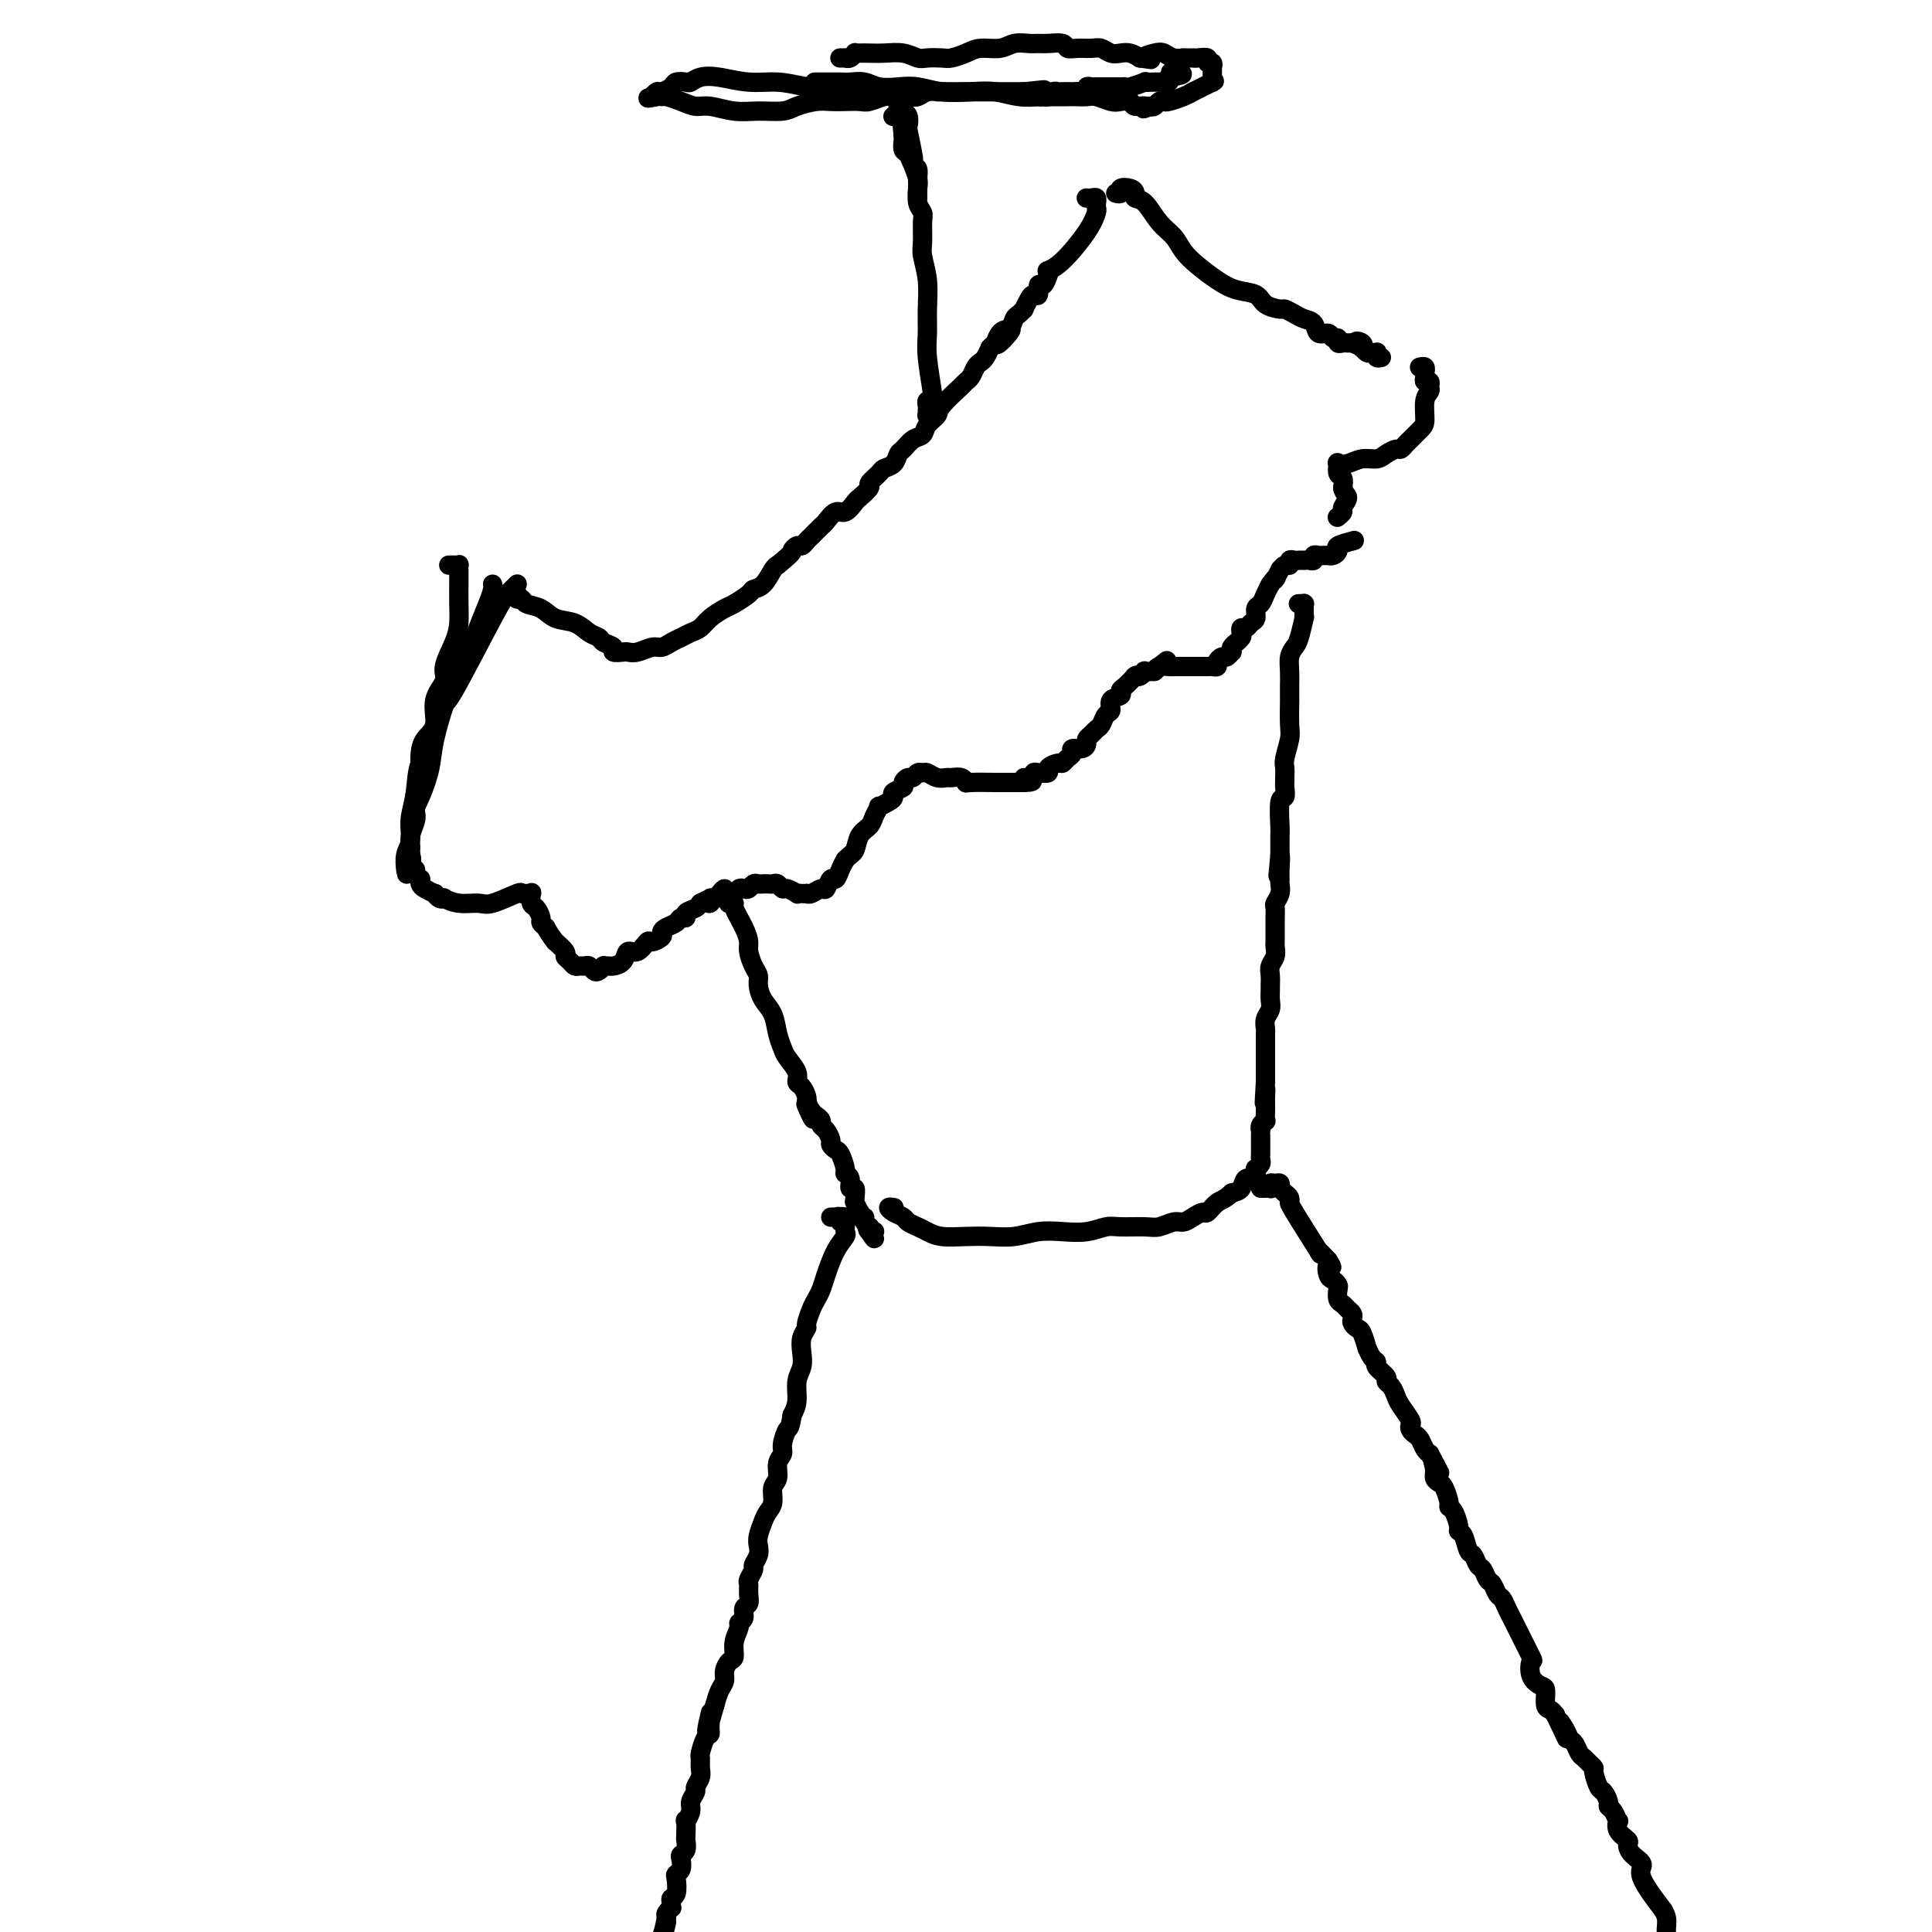 <svg viewBox='0 0 400 400' version='1.1' xmlns='http://www.w3.org/2000/svg' xmlns:xlink='http://www.w3.org/1999/xlink'><g fill='none' stroke='#000000' stroke-width='4' stroke-linecap='round' stroke-linejoin='round'><path d='M106,123c0.415,0.032 0.831,0.064 1,0c0.169,-0.064 0.093,-0.226 0,0c-0.093,0.226 -0.203,0.838 0,1c0.203,0.162 0.718,-0.126 1,0c0.282,0.126 0.330,0.668 1,1c0.670,0.332 1.962,0.456 3,1c1.038,0.544 1.821,1.508 3,2c1.179,0.492 2.755,0.513 4,1c1.245,0.487 2.160,1.441 3,2c0.840,0.559 1.605,0.724 2,1c0.395,0.276 0.420,0.662 1,1c0.580,0.338 1.716,0.628 2,1c0.284,0.372 -0.282,0.828 0,1c0.282,0.172 1.412,0.061 2,0c0.588,-0.061 0.633,-0.072 1,0c0.367,0.072 1.057,0.227 2,0c0.943,-0.227 2.139,-0.834 3,-1c0.861,-0.166 1.386,0.111 2,0c0.614,-0.111 1.318,-0.610 2,-1c0.682,-0.390 1.341,-0.672 2,-1c0.659,-0.328 1.316,-0.703 2,-1c0.684,-0.297 1.395,-0.517 2,-1c0.605,-0.483 1.103,-1.229 2,-2c0.897,-0.771 2.194,-1.567 3,-2c0.806,-0.433 1.123,-0.505 2,-1c0.877,-0.495 2.315,-1.414 3,-2c0.685,-0.586 0.617,-0.837 1,-1c0.383,-0.163 1.219,-0.236 2,-1c0.781,-0.764 1.509,-2.218 2,-3c0.491,-0.782 0.746,-0.891 1,-1'/><path d='M161,117c3.416,-2.781 2.956,-2.733 3,-3c0.044,-0.267 0.593,-0.849 1,-1c0.407,-0.151 0.671,0.130 1,0c0.329,-0.130 0.721,-0.670 1,-1c0.279,-0.330 0.445,-0.451 1,-1c0.555,-0.549 1.501,-1.527 2,-2c0.499,-0.473 0.552,-0.440 1,-1c0.448,-0.560 1.291,-1.712 2,-2c0.709,-0.288 1.284,0.289 2,0c0.716,-0.289 1.572,-1.443 2,-2c0.428,-0.557 0.428,-0.517 1,-1c0.572,-0.483 1.715,-1.490 2,-2c0.285,-0.510 -0.288,-0.522 0,-1c0.288,-0.478 1.439,-1.422 2,-2c0.561,-0.578 0.534,-0.789 1,-1c0.466,-0.211 1.424,-0.423 2,-1c0.576,-0.577 0.769,-1.519 1,-2c0.231,-0.481 0.500,-0.499 1,-1c0.500,-0.501 1.230,-1.483 2,-2c0.770,-0.517 1.580,-0.570 2,-1c0.420,-0.430 0.452,-1.239 1,-2c0.548,-0.761 1.614,-1.474 2,-2c0.386,-0.526 0.092,-0.866 1,-2c0.908,-1.134 3.017,-3.064 4,-4c0.983,-0.936 0.841,-0.880 1,-1c0.159,-0.120 0.620,-0.416 1,-1c0.380,-0.584 0.679,-1.455 1,-2c0.321,-0.545 0.663,-0.762 1,-1c0.337,-0.238 0.668,-0.497 1,-1c0.332,-0.503 0.666,-1.252 1,-2'/><path d='M205,72c7.289,-7.075 3.511,-2.263 2,-1c-1.511,1.263 -0.755,-1.025 0,-2c0.755,-0.975 1.508,-0.638 2,-1c0.492,-0.362 0.723,-1.424 1,-2c0.277,-0.576 0.599,-0.666 1,-1c0.401,-0.334 0.882,-0.910 1,-1c0.118,-0.090 -0.127,0.308 0,0c0.127,-0.308 0.625,-1.320 1,-2c0.375,-0.680 0.626,-1.027 1,-1c0.374,0.027 0.871,0.427 1,0c0.129,-0.427 -0.110,-1.681 0,-2c0.110,-0.319 0.568,0.299 1,0c0.432,-0.299 0.838,-1.514 1,-2c0.162,-0.486 0.081,-0.243 0,0'/><path d='M93,117c-0.083,0.002 -0.166,0.004 0,0c0.166,-0.004 0.580,-0.015 1,0c0.420,0.015 0.845,0.055 1,0c0.155,-0.055 0.042,-0.203 0,0c-0.042,0.203 -0.011,0.759 0,1c0.011,0.241 0.003,0.167 0,0c-0.003,-0.167 -0.000,-0.429 0,0c0.000,0.429 -0.002,1.547 0,2c0.002,0.453 0.006,0.239 0,1c-0.006,0.761 -0.024,2.496 0,4c0.024,1.504 0.089,2.778 0,4c-0.089,1.222 -0.334,2.393 -1,4c-0.666,1.607 -1.754,3.651 -2,5c-0.246,1.349 0.351,2.003 0,3c-0.351,0.997 -1.649,2.339 -2,4c-0.351,1.661 0.245,3.643 0,5c-0.245,1.357 -1.333,2.089 -2,3c-0.667,0.911 -0.915,2.000 -1,3c-0.085,1.000 -0.009,1.910 0,3c0.009,1.090 -0.049,2.360 0,3c0.049,0.640 0.206,0.650 0,1c-0.206,0.350 -0.773,1.039 -1,2c-0.227,0.961 -0.113,2.194 0,3c0.113,0.806 0.227,1.186 0,2c-0.227,0.814 -0.793,2.064 -1,3c-0.207,0.936 -0.056,1.560 0,2c0.056,0.440 0.016,0.697 0,1c-0.016,0.303 -0.008,0.651 0,1'/><path d='M85,177c-1.547,7.531 -0.415,2.359 0,1c0.415,-1.359 0.112,1.096 0,2c-0.112,0.904 -0.032,0.258 0,0c0.032,-0.258 0.016,-0.129 0,0'/><path d='M102,121c-0.001,-0.004 -0.003,-0.007 0,0c0.003,0.007 0.009,0.025 0,0c-0.009,-0.025 -0.034,-0.095 0,0c0.034,0.095 0.129,0.353 0,1c-0.129,0.647 -0.480,1.684 -1,3c-0.520,1.316 -1.208,2.913 -2,5c-0.792,2.087 -1.690,4.665 -3,7c-1.310,2.335 -3.034,4.429 -4,7c-0.966,2.571 -1.173,5.621 -2,8c-0.827,2.379 -2.274,4.088 -3,6c-0.726,1.912 -0.731,4.028 -1,6c-0.269,1.972 -0.803,3.800 -1,5c-0.197,1.200 -0.056,1.771 0,2c0.056,0.229 0.028,0.114 0,0'/><path d='M107,121c0.007,-0.007 0.013,-0.013 0,0c-0.013,0.013 -0.046,0.046 0,0c0.046,-0.046 0.169,-0.171 0,0c-0.169,0.171 -0.632,0.639 -1,1c-0.368,0.361 -0.641,0.616 -1,1c-0.359,0.384 -0.802,0.898 -3,5c-2.198,4.102 -6.149,11.793 -8,15c-1.851,3.207 -1.600,1.929 -2,3c-0.400,1.071 -1.451,4.492 -2,7c-0.549,2.508 -0.596,4.102 -1,6c-0.404,1.898 -1.166,4.099 -2,6c-0.834,1.901 -1.740,3.501 -2,5c-0.260,1.499 0.126,2.897 0,4c-0.126,1.103 -0.765,1.912 -1,3c-0.235,1.088 -0.067,2.454 0,3c0.067,0.546 0.034,0.273 0,0'/><path d='M85,177c-0.001,0.025 -0.001,0.049 0,0c0.001,-0.049 0.004,-0.172 0,0c-0.004,0.172 -0.016,0.637 0,1c0.016,0.363 0.061,0.623 0,1c-0.061,0.377 -0.226,0.871 0,1c0.226,0.129 0.845,-0.106 1,0c0.155,0.106 -0.153,0.553 0,1c0.153,0.447 0.767,0.894 1,1c0.233,0.106 0.086,-0.130 0,0c-0.086,0.130 -0.112,0.627 0,1c0.112,0.373 0.360,0.622 1,1c0.640,0.378 1.672,0.885 2,1c0.328,0.115 -0.048,-0.161 0,0c0.048,0.161 0.520,0.761 1,1c0.480,0.239 0.969,0.119 1,0c0.031,-0.119 -0.394,-0.236 0,0c0.394,0.236 1.607,0.823 3,1c1.393,0.177 2.964,-0.058 4,0c1.036,0.058 1.535,0.408 3,0c1.465,-0.408 3.895,-1.575 5,-2c1.105,-0.425 0.884,-0.107 1,0c0.116,0.107 0.570,0.002 1,0c0.430,-0.002 0.837,0.097 1,0c0.163,-0.097 0.081,-0.391 0,0c-0.081,0.391 -0.163,1.467 0,2c0.163,0.533 0.569,0.524 1,1c0.431,0.476 0.885,1.436 1,2c0.115,0.564 -0.110,0.733 0,1c0.110,0.267 0.555,0.634 1,1'/><path d='M113,192c0.951,1.791 1.827,2.770 2,3c0.173,0.230 -0.357,-0.288 0,0c0.357,0.288 1.601,1.384 2,2c0.399,0.616 -0.048,0.754 0,1c0.048,0.246 0.590,0.601 1,1c0.410,0.399 0.687,0.842 1,1c0.313,0.158 0.661,0.029 1,0c0.339,-0.029 0.669,0.041 1,0c0.331,-0.041 0.662,-0.193 1,0c0.338,0.193 0.682,0.731 1,1c0.318,0.269 0.609,0.269 1,0c0.391,-0.269 0.882,-0.806 1,-1c0.118,-0.194 -0.138,-0.046 0,0c0.138,0.046 0.670,-0.010 1,0c0.330,0.010 0.460,0.086 1,0c0.540,-0.086 1.491,-0.334 2,-1c0.509,-0.666 0.575,-1.751 1,-2c0.425,-0.249 1.210,0.337 2,0c0.790,-0.337 1.587,-1.596 2,-2c0.413,-0.404 0.443,0.047 1,0c0.557,-0.047 1.640,-0.591 2,-1c0.360,-0.409 -0.004,-0.683 0,-1c0.004,-0.317 0.378,-0.676 1,-1c0.622,-0.324 1.494,-0.611 2,-1c0.506,-0.389 0.647,-0.878 1,-1c0.353,-0.122 0.918,0.125 1,0c0.082,-0.125 -0.318,-0.621 0,-1c0.318,-0.379 1.355,-0.640 2,-1c0.645,-0.360 0.899,-0.817 1,-1c0.101,-0.183 0.051,-0.091 0,0'/><path d='M145,187c3.554,-1.946 2.440,-0.311 2,0c-0.440,0.311 -0.206,-0.702 0,-1c0.206,-0.298 0.384,0.117 1,0c0.616,-0.117 1.671,-0.767 2,-1c0.329,-0.233 -0.066,-0.049 0,0c0.066,0.049 0.595,-0.039 1,0c0.405,0.039 0.686,0.203 1,0c0.314,-0.203 0.662,-0.772 1,-1c0.338,-0.228 0.668,-0.114 1,0c0.332,0.114 0.666,0.227 1,0c0.334,-0.227 0.667,-0.792 1,-1c0.333,-0.208 0.667,-0.057 1,0c0.333,0.057 0.667,0.019 1,0c0.333,-0.019 0.665,-0.020 1,0c0.335,0.020 0.672,0.062 1,0c0.328,-0.062 0.648,-0.227 1,0c0.352,0.227 0.738,0.845 1,1c0.262,0.155 0.400,-0.155 1,0c0.600,0.155 1.663,0.773 2,1c0.337,0.227 -0.051,0.062 0,0c0.051,-0.062 0.542,-0.021 1,0c0.458,0.021 0.882,0.022 1,0c0.118,-0.022 -0.071,-0.066 0,0c0.071,0.066 0.400,0.244 1,0c0.600,-0.244 1.470,-0.908 2,-1c0.530,-0.092 0.719,0.390 1,0c0.281,-0.390 0.653,-1.651 1,-2c0.347,-0.349 0.670,0.214 1,0c0.330,-0.214 0.666,-1.204 1,-2c0.334,-0.796 0.667,-1.398 1,-2'/><path d='M175,178c1.195,-1.225 1.683,-1.289 2,-2c0.317,-0.711 0.461,-2.071 1,-3c0.539,-0.929 1.471,-1.429 2,-2c0.529,-0.571 0.654,-1.214 1,-2c0.346,-0.786 0.914,-1.716 1,-2c0.086,-0.284 -0.309,0.079 0,0c0.309,-0.079 1.322,-0.598 2,-1c0.678,-0.402 1.022,-0.686 1,-1c-0.022,-0.314 -0.409,-0.657 0,-1c0.409,-0.343 1.615,-0.684 2,-1c0.385,-0.316 -0.051,-0.606 0,-1c0.051,-0.394 0.590,-0.891 1,-1c0.410,-0.109 0.690,0.171 1,0c0.310,-0.171 0.650,-0.792 1,-1c0.350,-0.208 0.709,-0.003 1,0c0.291,0.003 0.515,-0.196 1,0c0.485,0.196 1.230,0.788 2,1c0.770,0.212 1.564,0.043 2,0c0.436,-0.043 0.513,0.041 1,0c0.487,-0.041 1.384,-0.207 2,0c0.616,0.207 0.953,0.788 1,1c0.047,0.212 -0.195,0.057 1,0c1.195,-0.057 3.826,-0.015 5,0c1.174,0.015 0.892,0.004 1,0c0.108,-0.004 0.606,-0.001 1,0c0.394,0.001 0.683,0.000 1,0c0.317,-0.000 0.662,-0.000 1,0c0.338,0.000 0.668,0.000 1,0c0.332,-0.000 0.666,-0.000 1,0'/><path d='M212,162c3.512,-0.088 0.791,-0.807 0,-1c-0.791,-0.193 0.346,0.142 1,0c0.654,-0.142 0.823,-0.760 1,-1c0.177,-0.240 0.362,-0.102 1,0c0.638,0.102 1.729,0.168 2,0c0.271,-0.168 -0.277,-0.570 0,-1c0.277,-0.430 1.379,-0.890 2,-1c0.621,-0.110 0.761,0.129 1,0c0.239,-0.129 0.576,-0.626 1,-1c0.424,-0.374 0.936,-0.625 1,-1c0.064,-0.375 -0.320,-0.874 0,-1c0.320,-0.126 1.342,0.121 2,0c0.658,-0.121 0.950,-0.609 1,-1c0.050,-0.391 -0.142,-0.686 0,-1c0.142,-0.314 0.617,-0.646 1,-1c0.383,-0.354 0.675,-0.728 1,-1c0.325,-0.272 0.683,-0.440 1,-1c0.317,-0.560 0.592,-1.512 1,-2c0.408,-0.488 0.948,-0.511 1,-1c0.052,-0.489 -0.385,-1.445 0,-2c0.385,-0.555 1.592,-0.709 2,-1c0.408,-0.291 0.018,-0.719 0,-1c-0.018,-0.281 0.338,-0.414 1,-1c0.662,-0.586 1.632,-1.625 2,-2c0.368,-0.375 0.136,-0.086 0,0c-0.136,0.086 -0.174,-0.029 0,0c0.174,0.029 0.562,0.204 1,0c0.438,-0.204 0.926,-0.786 1,-1c0.074,-0.214 -0.264,-0.061 0,0c0.264,0.061 1.132,0.031 2,0'/><path d='M239,139c4.432,-3.785 2.013,-1.746 1,-1c-1.013,0.746 -0.621,0.200 0,0c0.621,-0.200 1.472,-0.054 2,0c0.528,0.054 0.733,0.014 1,0c0.267,-0.014 0.597,-0.004 1,0c0.403,0.004 0.881,0.001 1,0c0.119,-0.001 -0.119,-0.000 0,0c0.119,0.000 0.595,-0.000 1,0c0.405,0.000 0.739,0.001 1,0c0.261,-0.001 0.447,-0.003 1,0c0.553,0.003 1.472,0.011 2,0c0.528,-0.011 0.666,-0.040 1,0c0.334,0.040 0.864,0.150 1,0c0.136,-0.150 -0.121,-0.561 0,-1c0.121,-0.439 0.620,-0.905 1,-1c0.380,-0.095 0.642,0.181 1,0c0.358,-0.181 0.813,-0.818 1,-1c0.187,-0.182 0.106,0.092 0,0c-0.106,-0.092 -0.239,-0.549 0,-1c0.239,-0.451 0.848,-0.895 1,-1c0.152,-0.105 -0.152,0.131 0,0c0.152,-0.131 0.761,-0.627 1,-1c0.239,-0.373 0.106,-0.624 0,-1c-0.106,-0.376 -0.187,-0.878 0,-1c0.187,-0.122 0.642,0.137 1,0c0.358,-0.137 0.621,-0.670 1,-1c0.379,-0.330 0.875,-0.459 1,-1c0.125,-0.541 -0.121,-1.496 0,-2c0.121,-0.504 0.610,-0.559 1,-1c0.390,-0.441 0.683,-1.269 1,-2c0.317,-0.731 0.659,-1.366 1,-2'/><path d='M263,121c2.019,-2.730 1.067,-1.056 1,-1c-0.067,0.056 0.752,-1.505 1,-2c0.248,-0.495 -0.074,0.078 0,0c0.074,-0.078 0.544,-0.805 1,-1c0.456,-0.195 0.897,0.144 1,0c0.103,-0.144 -0.131,-0.771 0,-1c0.131,-0.229 0.626,-0.062 1,0c0.374,0.062 0.626,0.018 1,0c0.374,-0.018 0.870,-0.008 1,0c0.130,0.008 -0.106,0.016 0,0c0.106,-0.016 0.553,-0.057 1,0c0.447,0.057 0.894,0.211 1,0c0.106,-0.211 -0.130,-0.789 0,-1c0.130,-0.211 0.626,-0.056 1,0c0.374,0.056 0.627,0.012 1,0c0.373,-0.012 0.868,0.008 1,0c0.132,-0.008 -0.097,-0.044 0,0c0.097,0.044 0.520,0.169 1,0c0.480,-0.169 1.015,-0.633 1,-1c-0.015,-0.367 -0.581,-0.637 0,-1c0.581,-0.363 2.309,-0.818 3,-1c0.691,-0.182 0.346,-0.091 0,0'/><path d='M225,41c-0.083,-0.009 -0.166,-0.017 0,0c0.166,0.017 0.580,0.061 1,0c0.420,-0.061 0.845,-0.225 1,0c0.155,0.225 0.038,0.840 0,1c-0.038,0.160 0.002,-0.137 0,0c-0.002,0.137 -0.046,0.706 0,1c0.046,0.294 0.184,0.314 0,1c-0.184,0.686 -0.688,2.040 -2,4c-1.312,1.960 -3.430,4.528 -5,6c-1.570,1.472 -2.591,1.849 -3,2c-0.409,0.151 -0.204,0.075 0,0'/><path d='M231,40c0.474,0.107 0.949,0.214 1,0c0.051,-0.214 -0.321,-0.751 0,-1c0.321,-0.249 1.334,-0.212 2,0c0.666,0.212 0.983,0.598 1,1c0.017,0.402 -0.267,0.821 0,1c0.267,0.179 1.085,0.120 2,1c0.915,0.880 1.928,2.700 3,4c1.072,1.300 2.204,2.078 3,3c0.796,0.922 1.257,1.986 2,3c0.743,1.014 1.769,1.977 3,3c1.231,1.023 2.666,2.106 4,3c1.334,0.894 2.566,1.598 4,2c1.434,0.402 3.070,0.503 4,1c0.930,0.497 1.155,1.390 2,2c0.845,0.610 2.310,0.936 3,1c0.690,0.064 0.603,-0.133 1,0c0.397,0.133 1.276,0.595 2,1c0.724,0.405 1.293,0.754 2,1c0.707,0.246 1.552,0.391 2,1c0.448,0.609 0.497,1.684 1,2c0.503,0.316 1.458,-0.125 2,0c0.542,0.125 0.670,0.818 1,1c0.330,0.182 0.863,-0.147 1,0c0.137,0.147 -0.121,0.772 0,1c0.121,0.228 0.621,0.061 1,0c0.379,-0.061 0.638,-0.016 1,0c0.362,0.016 0.828,0.004 1,0c0.172,-0.004 0.049,-0.001 0,0c-0.049,0.001 -0.025,0.001 0,0'/><path d='M280,71c4.498,2.029 1.744,0.600 1,0c-0.744,-0.600 0.521,-0.371 1,0c0.479,0.371 0.170,0.884 0,1c-0.170,0.116 -0.203,-0.166 0,0c0.203,0.166 0.642,0.780 1,1c0.358,0.220 0.636,0.045 1,0c0.364,-0.045 0.816,0.040 1,0c0.184,-0.040 0.101,-0.207 0,0c-0.101,0.207 -0.219,0.786 0,1c0.219,0.214 0.777,0.061 1,0c0.223,-0.061 0.112,-0.031 0,0'/><path d='M294,76c-0.008,0.002 -0.016,0.005 0,0c0.016,-0.005 0.057,-0.016 0,0c-0.057,0.016 -0.211,0.060 0,0c0.211,-0.060 0.788,-0.222 1,0c0.212,0.222 0.061,0.829 0,1c-0.061,0.171 -0.031,-0.095 0,0c0.031,0.095 0.062,0.550 0,1c-0.062,0.450 -0.217,0.895 0,1c0.217,0.105 0.805,-0.130 1,0c0.195,0.130 -0.002,0.625 0,1c0.002,0.375 0.203,0.630 0,1c-0.203,0.370 -0.810,0.855 -1,2c-0.190,1.145 0.037,2.951 0,4c-0.037,1.049 -0.339,1.343 -1,2c-0.661,0.657 -1.682,1.678 -2,2c-0.318,0.322 0.066,-0.055 0,0c-0.066,0.055 -0.583,0.540 -1,1c-0.417,0.460 -0.733,0.893 -1,1c-0.267,0.107 -0.483,-0.111 -1,0c-0.517,0.111 -1.333,0.552 -2,1c-0.667,0.448 -1.184,0.903 -2,1c-0.816,0.097 -1.933,-0.163 -3,0c-1.067,0.163 -2.086,0.750 -3,1c-0.914,0.250 -1.723,0.164 -2,0c-0.277,-0.164 -0.023,-0.405 0,0c0.023,0.405 -0.186,1.455 0,2c0.186,0.545 0.767,0.584 1,1c0.233,0.416 0.116,1.208 0,2'/><path d='M278,101c0.137,1.117 0.979,1.410 1,2c0.021,0.590 -0.778,1.478 -1,2c-0.222,0.522 0.132,0.679 0,1c-0.132,0.321 -0.752,0.806 -1,1c-0.248,0.194 -0.124,0.097 0,0'/><path d='M149,185c-0.008,0.010 -0.016,0.021 0,0c0.016,-0.021 0.056,-0.073 0,0c-0.056,0.073 -0.207,0.271 0,0c0.207,-0.271 0.774,-1.011 1,-1c0.226,0.011 0.112,0.774 0,1c-0.112,0.226 -0.222,-0.083 0,0c0.222,0.083 0.776,0.559 1,1c0.224,0.441 0.119,0.849 0,1c-0.119,0.151 -0.252,0.047 0,0c0.252,-0.047 0.890,-0.036 1,0c0.110,0.036 -0.308,0.096 0,1c0.308,0.904 1.340,2.651 2,4c0.660,1.349 0.947,2.300 1,3c0.053,0.700 -0.127,1.149 0,2c0.127,0.851 0.563,2.103 1,3c0.437,0.897 0.876,1.440 1,2c0.124,0.560 -0.069,1.137 0,2c0.069,0.863 0.398,2.012 1,3c0.602,0.988 1.475,1.815 2,3c0.525,1.185 0.700,2.727 1,4c0.300,1.273 0.724,2.276 1,3c0.276,0.724 0.403,1.167 1,2c0.597,0.833 1.663,2.055 2,3c0.337,0.945 -0.054,1.614 0,2c0.054,0.386 0.553,0.488 1,1c0.447,0.512 0.842,1.432 1,2c0.158,0.568 0.079,0.784 0,1'/><path d='M167,228c2.736,6.831 0.575,2.408 0,1c-0.575,-1.408 0.437,0.199 1,1c0.563,0.801 0.677,0.796 1,1c0.323,0.204 0.856,0.618 1,1c0.144,0.382 -0.102,0.733 0,1c0.102,0.267 0.552,0.451 1,1c0.448,0.549 0.895,1.464 1,2c0.105,0.536 -0.131,0.693 0,1c0.131,0.307 0.627,0.763 1,1c0.373,0.237 0.621,0.253 1,1c0.379,0.747 0.890,2.223 1,3c0.110,0.777 -0.181,0.856 0,1c0.181,0.144 0.833,0.355 1,1c0.167,0.645 -0.152,1.726 0,2c0.152,0.274 0.777,-0.258 1,0c0.223,0.258 0.046,1.308 0,2c-0.046,0.692 0.039,1.027 0,1c-0.039,-0.027 -0.203,-0.414 0,0c0.203,0.414 0.771,1.630 1,2c0.229,0.370 0.118,-0.107 0,0c-0.118,0.107 -0.242,0.799 0,1c0.242,0.201 0.849,-0.090 1,0c0.151,0.090 -0.156,0.560 0,1c0.156,0.440 0.774,0.850 1,1c0.226,0.150 0.061,0.040 0,0c-0.061,-0.040 -0.016,-0.011 0,0c0.016,0.011 0.005,0.003 0,0c-0.005,-0.003 -0.002,-0.002 0,0'/><path d='M180,254c2.027,4.249 0.596,1.871 0,1c-0.596,-0.871 -0.356,-0.233 0,0c0.356,0.233 0.826,0.063 1,0c0.174,-0.063 0.050,-0.018 0,0c-0.050,0.018 -0.025,0.009 0,0'/><path d='M270,125c-0.392,-0.000 -0.785,-0.001 -1,0c-0.215,0.001 -0.254,0.003 0,0c0.254,-0.003 0.800,-0.012 1,0c0.200,0.012 0.053,0.047 0,0c-0.053,-0.047 -0.013,-0.174 0,0c0.013,0.174 0.001,0.648 0,1c-0.001,0.352 0.011,0.580 0,1c-0.011,0.420 -0.045,1.032 0,1c0.045,-0.032 0.170,-0.707 0,0c-0.170,0.707 -0.634,2.798 -1,4c-0.366,1.202 -0.634,1.516 -1,2c-0.366,0.484 -0.830,1.138 -1,2c-0.170,0.862 -0.044,1.934 0,3c0.044,1.066 0.008,2.127 0,3c-0.008,0.873 0.012,1.556 0,3c-0.012,1.444 -0.056,3.647 0,5c0.056,1.353 0.211,1.854 0,3c-0.211,1.146 -0.789,2.936 -1,4c-0.211,1.064 -0.056,1.403 0,2c0.056,0.597 0.011,1.451 0,2c-0.011,0.549 0.011,0.791 0,1c-0.011,0.209 -0.056,0.384 0,1c0.056,0.616 0.211,1.674 0,2c-0.211,0.326 -0.789,-0.082 -1,1c-0.211,1.082 -0.057,3.652 0,5c0.057,1.348 0.015,1.475 0,2c-0.015,0.525 -0.004,1.449 0,2c0.004,0.551 0.001,0.729 0,1c-0.001,0.271 -0.001,0.636 0,1'/><path d='M265,177c-0.773,8.179 -0.206,2.628 0,1c0.206,-1.628 0.051,0.667 0,2c-0.051,1.333 0.000,1.704 0,2c-0.000,0.296 -0.053,0.517 0,1c0.053,0.483 0.210,1.226 0,2c-0.210,0.774 -0.788,1.577 -1,2c-0.212,0.423 -0.057,0.467 0,1c0.057,0.533 0.015,1.557 0,2c-0.015,0.443 -0.003,0.307 0,1c0.003,0.693 -0.003,2.216 0,3c0.003,0.784 0.015,0.829 0,1c-0.015,0.171 -0.057,0.470 0,1c0.057,0.530 0.211,1.293 0,2c-0.211,0.707 -0.789,1.358 -1,2c-0.211,0.642 -0.056,1.274 0,2c0.056,0.726 0.011,1.545 0,2c-0.011,0.455 0.011,0.545 0,1c-0.011,0.455 -0.056,1.273 0,2c0.056,0.727 0.211,1.363 0,2c-0.211,0.637 -0.789,1.277 -1,2c-0.211,0.723 -0.057,1.530 0,2c0.057,0.470 0.015,0.602 0,1c-0.015,0.398 -0.004,1.063 0,2c0.004,0.937 0.001,2.146 0,3c-0.001,0.854 -0.000,1.353 0,2c0.000,0.647 0.000,1.444 0,2c-0.000,0.556 -0.000,0.873 0,1c0.000,0.127 0.000,0.063 0,0'/><path d='M262,224c-0.464,7.654 -0.124,3.290 0,2c0.124,-1.290 0.033,0.493 0,1c-0.033,0.507 -0.009,-0.263 0,0c0.009,0.263 0.003,1.558 0,2c-0.003,0.442 -0.005,0.030 0,0c0.005,-0.030 0.015,0.322 0,1c-0.015,0.678 -0.057,1.684 0,2c0.057,0.316 0.211,-0.057 0,0c-0.211,0.057 -0.789,0.544 -1,1c-0.211,0.456 -0.057,0.881 0,1c0.057,0.119 0.015,-0.069 0,0c-0.015,0.069 -0.004,0.396 0,1c0.004,0.604 0.001,1.485 0,2c-0.001,0.515 0.001,0.662 0,1c-0.001,0.338 -0.004,0.865 0,1c0.004,0.135 0.015,-0.123 0,0c-0.015,0.123 -0.056,0.625 0,1c0.056,0.375 0.211,0.621 0,1c-0.211,0.379 -0.787,0.890 -1,1c-0.213,0.110 -0.064,-0.183 0,0c0.064,0.183 0.043,0.840 0,1c-0.043,0.160 -0.108,-0.178 0,0c0.108,0.178 0.390,0.873 0,1c-0.390,0.127 -1.451,-0.312 -2,0c-0.549,0.312 -0.585,1.375 -1,2c-0.415,0.625 -1.207,0.813 -2,1'/><path d='M255,247c-1.496,1.411 -2.235,1.440 -3,2c-0.765,0.560 -1.555,1.652 -2,2c-0.445,0.348 -0.545,-0.046 -1,0c-0.455,0.046 -1.263,0.534 -2,1c-0.737,0.466 -1.401,0.910 -2,1c-0.599,0.090 -1.132,-0.173 -2,0c-0.868,0.173 -2.072,0.782 -3,1c-0.928,0.218 -1.580,0.045 -3,0c-1.420,-0.045 -3.607,0.040 -5,0c-1.393,-0.040 -1.992,-0.203 -3,0c-1.008,0.203 -2.425,0.772 -4,1c-1.575,0.228 -3.308,0.113 -5,0c-1.692,-0.113 -3.341,-0.226 -5,0c-1.659,0.226 -3.326,0.790 -5,1c-1.674,0.210 -3.354,0.067 -5,0c-1.646,-0.067 -3.257,-0.060 -5,0c-1.743,0.060 -3.618,0.171 -5,0c-1.382,-0.171 -2.271,-0.623 -3,-1c-0.729,-0.377 -1.296,-0.679 -2,-1c-0.704,-0.321 -1.544,-0.660 -2,-1c-0.456,-0.340 -0.529,-0.679 -1,-1c-0.471,-0.321 -1.342,-0.622 -2,-1c-0.658,-0.378 -1.104,-0.833 -1,-1c0.104,-0.167 0.759,-0.045 1,0c0.241,0.045 0.069,0.013 0,0c-0.069,-0.013 -0.034,-0.006 0,0'/><path d='M270,126c0.000,0.000 0.000,0.000 0,0c0.000,0.000 0.000,0.000 0,0'/><path d='M172,252c0.452,-0.010 0.905,-0.021 1,0c0.095,0.021 -0.167,0.072 0,0c0.167,-0.072 0.763,-0.269 1,0c0.237,0.269 0.116,1.003 0,1c-0.116,-0.003 -0.227,-0.743 0,-1c0.227,-0.257 0.793,-0.031 1,0c0.207,0.031 0.055,-0.132 0,0c-0.055,0.132 -0.013,0.559 0,1c0.013,0.441 -0.002,0.896 0,1c0.002,0.104 0.022,-0.142 0,0c-0.022,0.142 -0.086,0.671 0,1c0.086,0.329 0.321,0.459 0,1c-0.321,0.541 -1.199,1.495 -2,3c-0.801,1.505 -1.525,3.563 -2,5c-0.475,1.437 -0.701,2.254 -1,3c-0.299,0.746 -0.672,1.420 -1,2c-0.328,0.580 -0.610,1.064 -1,2c-0.390,0.936 -0.888,2.323 -1,3c-0.112,0.677 0.162,0.645 0,1c-0.162,0.355 -0.761,1.099 -1,2c-0.239,0.901 -0.119,1.960 0,3c0.119,1.040 0.238,2.062 0,3c-0.238,0.938 -0.833,1.791 -1,3c-0.167,1.209 0.095,2.774 0,4c-0.095,1.226 -0.548,2.113 -1,3'/><path d='M164,293c-0.471,3.000 -0.647,2.498 -1,3c-0.353,0.502 -0.883,2.006 -1,3c-0.117,0.994 0.180,1.477 0,2c-0.180,0.523 -0.836,1.085 -1,2c-0.164,0.915 0.163,2.184 0,3c-0.163,0.816 -0.818,1.181 -1,2c-0.182,0.819 0.109,2.092 0,3c-0.109,0.908 -0.616,1.450 -1,2c-0.384,0.550 -0.643,1.107 -1,2c-0.357,0.893 -0.813,2.122 -1,3c-0.187,0.878 -0.107,1.405 0,2c0.107,0.595 0.239,1.258 0,2c-0.239,0.742 -0.849,1.564 -1,2c-0.151,0.436 0.157,0.488 0,1c-0.157,0.512 -0.778,1.484 -1,2c-0.222,0.516 -0.044,0.576 0,1c0.044,0.424 -0.045,1.213 0,2c0.045,0.787 0.223,1.571 0,2c-0.223,0.429 -0.848,0.502 -1,1c-0.152,0.498 0.170,1.423 0,2c-0.170,0.577 -0.833,0.808 -1,1c-0.167,0.192 0.161,0.344 0,1c-0.161,0.656 -0.813,1.814 -1,3c-0.187,1.186 0.091,2.400 0,3c-0.091,0.600 -0.549,0.586 -1,1c-0.451,0.414 -0.894,1.255 -1,2c-0.106,0.745 0.125,1.393 0,2c-0.125,0.607 -0.607,1.173 -1,2c-0.393,0.827 -0.696,1.913 -1,3'/><path d='M148,353c-2.699,9.645 -1.445,3.758 -1,2c0.445,-1.758 0.081,0.613 0,2c-0.081,1.387 0.122,1.789 0,2c-0.122,0.211 -0.567,0.230 -1,1c-0.433,0.770 -0.852,2.290 -1,3c-0.148,0.710 -0.024,0.609 0,1c0.024,0.391 -0.050,1.274 0,2c0.050,0.726 0.225,1.296 0,2c-0.225,0.704 -0.849,1.542 -1,2c-0.151,0.458 0.170,0.537 0,1c-0.170,0.463 -0.830,1.312 -1,2c-0.170,0.688 0.150,1.216 0,2c-0.150,0.784 -0.771,1.824 -1,2c-0.229,0.176 -0.065,-0.514 0,0c0.065,0.514 0.031,2.231 0,3c-0.031,0.769 -0.060,0.591 0,1c0.060,0.409 0.209,1.405 0,2c-0.209,0.595 -0.774,0.787 -1,1c-0.226,0.213 -0.112,0.446 0,1c0.112,0.554 0.222,1.430 0,2c-0.222,0.570 -0.777,0.835 -1,1c-0.223,0.165 -0.112,0.230 0,1c0.112,0.770 0.227,2.244 0,3c-0.227,0.756 -0.797,0.794 -1,1c-0.203,0.206 -0.041,0.580 0,1c0.041,0.420 -0.041,0.886 0,1c0.041,0.114 0.203,-0.123 0,0c-0.203,0.123 -0.772,0.607 -1,1c-0.228,0.393 -0.114,0.697 0,1'/><path d='M138,397c-1.488,6.857 -0.208,2.000 0,1c0.208,-1.000 -0.655,1.857 -1,3c-0.345,1.143 -0.173,0.571 0,0'/><path d='M261,246c0.423,-0.000 0.846,-0.000 1,0c0.154,0.000 0.040,0.000 0,0c-0.040,-0.000 -0.007,-0.000 0,0c0.007,0.000 -0.012,0.001 0,0c0.012,-0.001 0.055,-0.004 0,0c-0.055,0.004 -0.208,0.015 0,0c0.208,-0.015 0.778,-0.058 1,0c0.222,0.058 0.098,0.215 0,0c-0.098,-0.215 -0.170,-0.804 0,-1c0.170,-0.196 0.581,-0.001 1,0c0.419,0.001 0.847,-0.193 1,0c0.153,0.193 0.031,0.772 0,1c-0.031,0.228 0.030,0.103 0,0c-0.030,-0.103 -0.151,-0.185 0,0c0.151,0.185 0.575,0.637 1,1c0.425,0.363 0.851,0.635 1,1c0.149,0.365 0.021,0.821 0,1c-0.021,0.179 0.066,0.081 0,0c-0.066,-0.081 -0.286,-0.145 1,2c1.286,2.145 4.077,6.501 5,8c0.923,1.499 -0.022,0.143 0,0c0.022,-0.143 1.011,0.929 2,2'/><path d='M275,261c1.404,2.283 0.415,0.992 0,1c-0.415,0.008 -0.256,1.315 0,2c0.256,0.685 0.607,0.747 1,1c0.393,0.253 0.826,0.698 1,1c0.174,0.302 0.089,0.462 0,1c-0.089,0.538 -0.181,1.454 0,2c0.181,0.546 0.636,0.724 1,1c0.364,0.276 0.636,0.652 1,1c0.364,0.348 0.818,0.668 1,1c0.182,0.332 0.091,0.675 0,1c-0.091,0.325 -0.183,0.631 0,1c0.183,0.369 0.640,0.799 1,1c0.360,0.201 0.623,0.173 1,1c0.377,0.827 0.870,2.511 1,3c0.130,0.489 -0.101,-0.216 0,0c0.101,0.216 0.534,1.353 1,2c0.466,0.647 0.965,0.802 1,1c0.035,0.198 -0.394,0.437 0,1c0.394,0.563 1.610,1.448 2,2c0.390,0.552 -0.046,0.771 0,1c0.046,0.229 0.573,0.467 1,1c0.427,0.533 0.755,1.361 1,2c0.245,0.639 0.408,1.089 1,2c0.592,0.911 1.612,2.285 2,3c0.388,0.715 0.146,0.773 0,1c-0.146,0.227 -0.194,0.624 0,1c0.194,0.376 0.629,0.730 1,1c0.371,0.270 0.677,0.457 1,1c0.323,0.543 0.664,1.441 1,2c0.336,0.559 0.668,0.780 1,1'/><path d='M296,301c3.472,6.609 1.651,3.131 1,2c-0.651,-1.131 -0.132,0.086 0,1c0.132,0.914 -0.123,1.527 0,2c0.123,0.473 0.624,0.807 1,1c0.376,0.193 0.627,0.244 1,1c0.373,0.756 0.870,2.216 1,3c0.130,0.784 -0.106,0.890 0,1c0.106,0.110 0.553,0.222 1,1c0.447,0.778 0.893,2.221 1,3c0.107,0.779 -0.126,0.895 0,1c0.126,0.105 0.611,0.198 1,1c0.389,0.802 0.682,2.313 1,3c0.318,0.687 0.663,0.550 1,1c0.337,0.450 0.668,1.486 1,2c0.332,0.514 0.666,0.504 1,1c0.334,0.496 0.667,1.498 1,2c0.333,0.502 0.667,0.506 1,1c0.333,0.494 0.664,1.479 1,2c0.336,0.521 0.676,0.579 1,1c0.324,0.421 0.634,1.207 1,2c0.366,0.793 0.790,1.595 1,2c0.210,0.405 0.206,0.413 1,2c0.794,1.587 2.385,4.752 3,6c0.615,1.248 0.255,0.580 0,1c-0.255,0.420 -0.405,1.930 0,3c0.405,1.070 1.365,1.701 2,2c0.635,0.299 0.943,0.266 1,1c0.057,0.734 -0.139,2.236 0,3c0.139,0.764 0.611,0.790 1,1c0.389,0.210 0.694,0.605 1,1'/><path d='M322,355c4.201,8.776 1.703,3.717 1,2c-0.703,-1.717 0.389,-0.093 1,1c0.611,1.093 0.741,1.655 1,2c0.259,0.345 0.648,0.474 1,1c0.352,0.526 0.668,1.448 1,2c0.332,0.552 0.680,0.733 1,1c0.320,0.267 0.610,0.620 1,1c0.390,0.380 0.879,0.788 1,1c0.121,0.212 -0.126,0.228 0,1c0.126,0.772 0.625,2.300 1,3c0.375,0.700 0.626,0.574 1,1c0.374,0.426 0.871,1.405 1,2c0.129,0.595 -0.111,0.806 0,1c0.111,0.194 0.573,0.370 1,1c0.427,0.630 0.818,1.712 1,2c0.182,0.288 0.155,-0.218 0,0c-0.155,0.218 -0.439,1.161 0,2c0.439,0.839 1.602,1.575 2,2c0.398,0.425 0.031,0.540 0,1c-0.031,0.460 0.274,1.267 1,2c0.726,0.733 1.873,1.392 2,2c0.127,0.608 -0.765,1.163 0,3c0.765,1.837 3.189,4.954 4,6c0.811,1.046 0.011,0.021 0,0c-0.011,-0.021 0.767,0.963 1,2c0.233,1.037 -0.078,2.126 0,3c0.078,0.874 0.547,1.533 1,2c0.453,0.467 0.891,0.741 1,1c0.109,0.259 -0.112,0.503 0,1c0.112,0.497 0.556,1.249 1,2'/><path d='M348,406c4.189,8.068 1.661,2.739 1,1c-0.661,-1.739 0.545,0.112 1,1c0.455,0.888 0.161,0.811 0,1c-0.161,0.189 -0.187,0.642 0,1c0.187,0.358 0.589,0.621 1,1c0.411,0.379 0.831,0.875 1,1c0.169,0.125 0.088,-0.121 0,0c-0.088,0.121 -0.182,0.610 0,1c0.182,0.390 0.640,0.682 1,1c0.360,0.318 0.622,0.664 1,1c0.378,0.336 0.871,0.663 1,1c0.129,0.337 -0.107,0.685 0,1c0.107,0.315 0.558,0.596 1,1c0.442,0.404 0.875,0.931 1,1c0.125,0.069 -0.058,-0.321 0,0c0.058,0.321 0.356,1.354 1,2c0.644,0.646 1.635,0.905 2,1c0.365,0.095 0.104,0.027 0,0c-0.104,-0.027 -0.052,-0.014 0,0'/><path d='M193,86c0.113,0.001 0.226,0.001 0,0c-0.226,-0.001 -0.793,-0.004 -1,0c-0.207,0.004 -0.056,0.016 0,0c0.056,-0.016 0.015,-0.060 0,0c-0.015,0.060 -0.005,0.222 0,0c0.005,-0.222 0.005,-0.829 0,-1c-0.005,-0.171 -0.016,0.093 0,0c0.016,-0.093 0.058,-0.545 0,-1c-0.058,-0.455 -0.215,-0.915 0,-1c0.215,-0.085 0.804,0.204 1,0c0.196,-0.204 -0.000,-0.902 0,-1c0.000,-0.098 0.197,0.404 0,-1c-0.197,-1.404 -0.789,-4.715 -1,-7c-0.211,-2.285 -0.042,-3.544 0,-5c0.042,-1.456 -0.041,-3.107 0,-5c0.041,-1.893 0.208,-4.026 0,-6c-0.208,-1.974 -0.792,-3.788 -1,-5c-0.208,-1.212 -0.042,-1.823 0,-3c0.042,-1.177 -0.042,-2.920 0,-4c0.042,-1.080 0.208,-1.498 0,-2c-0.208,-0.502 -0.791,-1.089 -1,-2c-0.209,-0.911 -0.045,-2.146 0,-3c0.045,-0.854 -0.030,-1.327 0,-2c0.030,-0.673 0.166,-1.546 0,-2c-0.166,-0.454 -0.633,-0.489 -1,-1c-0.367,-0.511 -0.635,-1.498 -1,-2c-0.365,-0.502 -0.829,-0.520 -1,-1c-0.171,-0.480 -0.049,-1.423 0,-2c0.049,-0.577 0.024,-0.789 0,-1'/><path d='M187,28c-0.928,-9.228 -0.249,-3.299 0,-1c0.249,2.299 0.067,0.967 0,0c-0.067,-0.967 -0.018,-1.569 0,-2c0.018,-0.431 0.005,-0.693 0,-1c-0.005,-0.307 -0.001,-0.660 0,-1c0.001,-0.340 0.000,-0.665 0,-1c-0.000,-0.335 -0.000,-0.678 0,-1c0.000,-0.322 0.000,-0.624 0,-1c-0.000,-0.376 -0.000,-0.826 0,-1c0.000,-0.174 0.000,-0.072 0,0c-0.000,0.072 -0.001,0.114 0,0c0.001,-0.114 0.004,-0.383 0,0c-0.004,0.383 -0.015,1.417 0,2c0.015,0.583 0.056,0.716 0,1c-0.056,0.284 -0.207,0.721 0,1c0.207,0.279 0.774,0.400 1,1c0.226,0.600 0.112,1.679 0,2c-0.112,0.321 -0.222,-0.114 0,1c0.222,1.114 0.778,3.779 1,5c0.222,1.221 0.112,0.998 0,1c-0.112,0.002 -0.226,0.227 0,1c0.226,0.773 0.792,2.093 1,3c0.208,0.907 0.060,1.402 0,2c-0.060,0.598 -0.030,1.299 0,2'/><path d='M185,24c-0.111,0.089 -0.222,0.177 0,0c0.222,-0.177 0.777,-0.621 1,-1c0.223,-0.379 0.113,-0.694 0,-1c-0.113,-0.306 -0.230,-0.604 0,-1c0.230,-0.396 0.805,-0.891 1,-1c0.195,-0.109 0.009,0.167 0,0c-0.009,-0.167 0.158,-0.777 0,-1c-0.158,-0.223 -0.640,-0.059 -1,0c-0.360,0.059 -0.598,0.013 -1,0c-0.402,-0.013 -0.969,0.007 -3,0c-2.031,-0.007 -5.525,-0.039 -7,0c-1.475,0.039 -0.933,0.151 -2,0c-1.067,-0.151 -3.745,-0.563 -6,-1c-2.255,-0.437 -4.086,-0.898 -6,-1c-1.914,-0.102 -3.912,0.155 -6,0c-2.088,-0.155 -4.265,-0.722 -6,-1c-1.735,-0.278 -3.027,-0.268 -4,0c-0.973,0.268 -1.626,0.794 -2,1c-0.374,0.206 -0.467,0.093 -1,0c-0.533,-0.093 -1.506,-0.165 -2,0c-0.494,0.165 -0.511,0.566 -1,1c-0.489,0.434 -1.452,0.901 -2,1c-0.548,0.099 -0.683,-0.169 -1,0c-0.317,0.169 -0.816,0.776 -1,1c-0.184,0.224 -0.053,0.064 0,0c0.053,-0.064 0.026,-0.032 0,0'/><path d='M135,20c-1.994,0.616 0.021,0.155 1,0c0.979,-0.155 0.921,-0.004 1,0c0.079,0.004 0.295,-0.139 1,0c0.705,0.139 1.898,0.559 3,1c1.102,0.441 2.112,0.904 3,1c0.888,0.096 1.654,-0.173 3,0c1.346,0.173 3.273,0.789 5,1c1.727,0.211 3.252,0.018 5,0c1.748,-0.018 3.717,0.139 5,0c1.283,-0.139 1.881,-0.573 3,-1c1.119,-0.427 2.760,-0.845 4,-1c1.240,-0.155 2.079,-0.045 3,0c0.921,0.045 1.922,0.026 3,0c1.078,-0.026 2.232,-0.060 3,0c0.768,0.060 1.150,0.213 2,0c0.850,-0.213 2.166,-0.793 3,-1c0.834,-0.207 1.184,-0.041 2,0c0.816,0.041 2.099,-0.041 3,0c0.901,0.041 1.422,0.207 2,0c0.578,-0.207 1.215,-0.788 2,-1c0.785,-0.212 1.720,-0.057 2,0c0.280,0.057 -0.095,0.015 1,0c1.095,-0.015 3.658,-0.004 5,0c1.342,0.004 1.461,0.001 2,0c0.539,-0.001 1.498,-0.000 2,0c0.502,0.000 0.547,0.000 1,0c0.453,-0.000 1.314,-0.000 2,0c0.686,0.000 1.196,0.000 2,0c0.804,-0.000 1.902,-0.000 3,0'/><path d='M212,19c7.853,-0.681 2.485,-0.382 1,0c-1.485,0.382 0.912,0.849 2,1c1.088,0.151 0.868,-0.012 1,0c0.132,0.012 0.618,0.199 1,0c0.382,-0.199 0.661,-0.785 1,-1c0.339,-0.215 0.738,-0.058 1,0c0.262,0.058 0.386,0.016 1,0c0.614,-0.016 1.719,-0.008 2,0c0.281,0.008 -0.262,0.016 0,0c0.262,-0.016 1.328,-0.057 2,0c0.672,0.057 0.949,0.211 1,0c0.051,-0.211 -0.123,-0.789 0,-1c0.123,-0.211 0.545,-0.057 1,0c0.455,0.057 0.944,0.015 1,0c0.056,-0.015 -0.322,-0.004 0,0c0.322,0.004 1.343,0.001 2,0c0.657,-0.001 0.950,-0.001 1,0c0.050,0.001 -0.144,0.001 0,0c0.144,-0.001 0.625,-0.004 1,0c0.375,0.004 0.645,0.015 1,0c0.355,-0.015 0.795,-0.057 1,0c0.205,0.057 0.173,0.211 1,0c0.827,-0.211 2.511,-0.789 3,-1c0.489,-0.211 -0.219,-0.056 0,0c0.219,0.056 1.365,0.012 2,0c0.635,-0.012 0.758,0.007 1,0c0.242,-0.007 0.604,-0.040 1,0c0.396,0.040 0.828,0.154 1,0c0.172,-0.154 0.086,-0.577 0,-1'/><path d='M242,16c4.889,-0.689 2.111,-0.911 1,-1c-1.111,-0.089 -0.556,-0.044 0,0'/><path d='M174,12c0.032,0.001 0.064,0.001 0,0c-0.064,-0.001 -0.223,-0.004 0,0c0.223,0.004 0.830,0.015 1,0c0.170,-0.015 -0.096,-0.057 0,0c0.096,0.057 0.553,0.211 1,0c0.447,-0.211 0.884,-0.788 1,-1c0.116,-0.212 -0.090,-0.058 0,0c0.090,0.058 0.475,0.019 1,0c0.525,-0.019 1.189,-0.019 2,0c0.811,0.019 1.768,0.058 3,0c1.232,-0.058 2.738,-0.211 4,0c1.262,0.211 2.281,0.786 3,1c0.719,0.214 1.139,0.067 2,0c0.861,-0.067 2.163,-0.056 3,0c0.837,0.056 1.210,0.155 2,0c0.790,-0.155 1.997,-0.563 3,-1c1.003,-0.437 1.802,-0.902 3,-1c1.198,-0.098 2.795,0.170 4,0c1.205,-0.170 2.018,-0.779 3,-1c0.982,-0.221 2.132,-0.056 3,0c0.868,0.056 1.453,0.001 2,0c0.547,-0.001 1.056,0.053 2,0c0.944,-0.053 2.322,-0.211 3,0c0.678,0.211 0.657,0.792 1,1c0.343,0.208 1.050,0.042 2,0c0.950,-0.042 2.141,0.041 3,0c0.859,-0.041 1.385,-0.204 2,0c0.615,0.204 1.320,0.776 2,1c0.680,0.224 1.337,0.099 2,0c0.663,-0.099 1.332,-0.171 2,0c0.668,0.171 1.334,0.586 2,1'/><path d='M236,12c4.154,0.520 1.538,0.322 1,0c-0.538,-0.322 1.003,-0.766 2,-1c0.997,-0.234 1.452,-0.259 2,0c0.548,0.259 1.190,0.801 2,1c0.810,0.199 1.788,0.054 2,0c0.212,-0.054 -0.342,-0.015 0,0c0.342,0.015 1.579,0.008 2,0c0.421,-0.008 0.026,-0.017 0,0c-0.026,0.017 0.319,0.061 1,0c0.681,-0.061 1.699,-0.227 2,0c0.301,0.227 -0.116,0.846 0,1c0.116,0.154 0.763,-0.156 1,0c0.237,0.156 0.064,0.777 0,1c-0.064,0.223 -0.017,0.049 0,0c0.017,-0.049 0.005,0.029 0,0c-0.005,-0.029 -0.002,-0.165 0,0c0.002,0.165 0.005,0.631 0,1c-0.005,0.369 -0.017,0.643 0,1c0.017,0.357 0.062,0.799 0,1c-0.062,0.201 -0.232,0.162 0,0c0.232,-0.162 0.864,-0.446 0,0c-0.864,0.446 -3.226,1.622 -4,2c-0.774,0.378 0.038,-0.043 0,0c-0.038,0.043 -0.927,0.551 -2,1c-1.073,0.449 -2.329,0.838 -3,1c-0.671,0.162 -0.757,0.095 -1,0c-0.243,-0.095 -0.642,-0.218 -1,0c-0.358,0.218 -0.674,0.777 -1,1c-0.326,0.223 -0.663,0.112 -1,0'/><path d='M238,22c-2.125,1.067 -0.939,0.234 -1,0c-0.061,-0.234 -1.371,0.130 -2,0c-0.629,-0.130 -0.577,-0.753 -1,-1c-0.423,-0.247 -1.321,-0.119 -2,0c-0.679,0.119 -1.138,0.228 -2,0c-0.862,-0.228 -2.126,-0.793 -3,-1c-0.874,-0.207 -1.359,-0.056 -2,0c-0.641,0.056 -1.437,0.016 -2,0c-0.563,-0.016 -0.894,-0.008 -2,0c-1.106,0.008 -2.986,0.016 -4,0c-1.014,-0.016 -1.162,-0.056 -2,0c-0.838,0.056 -2.366,0.207 -4,0c-1.634,-0.207 -3.374,-0.774 -5,-1c-1.626,-0.226 -3.138,-0.112 -5,0c-1.862,0.112 -4.073,0.222 -6,0c-1.927,-0.222 -3.570,-0.778 -5,-1c-1.430,-0.222 -2.649,-0.112 -4,0c-1.351,0.112 -2.836,0.226 -4,0c-1.164,-0.226 -2.008,-0.793 -3,-1c-0.992,-0.207 -2.133,-0.056 -3,0c-0.867,0.056 -1.459,0.015 -2,0c-0.541,-0.015 -1.030,-0.004 -2,0c-0.970,0.004 -2.420,0.001 -3,0c-0.580,-0.001 -0.290,-0.001 0,0'/></g>
</svg>